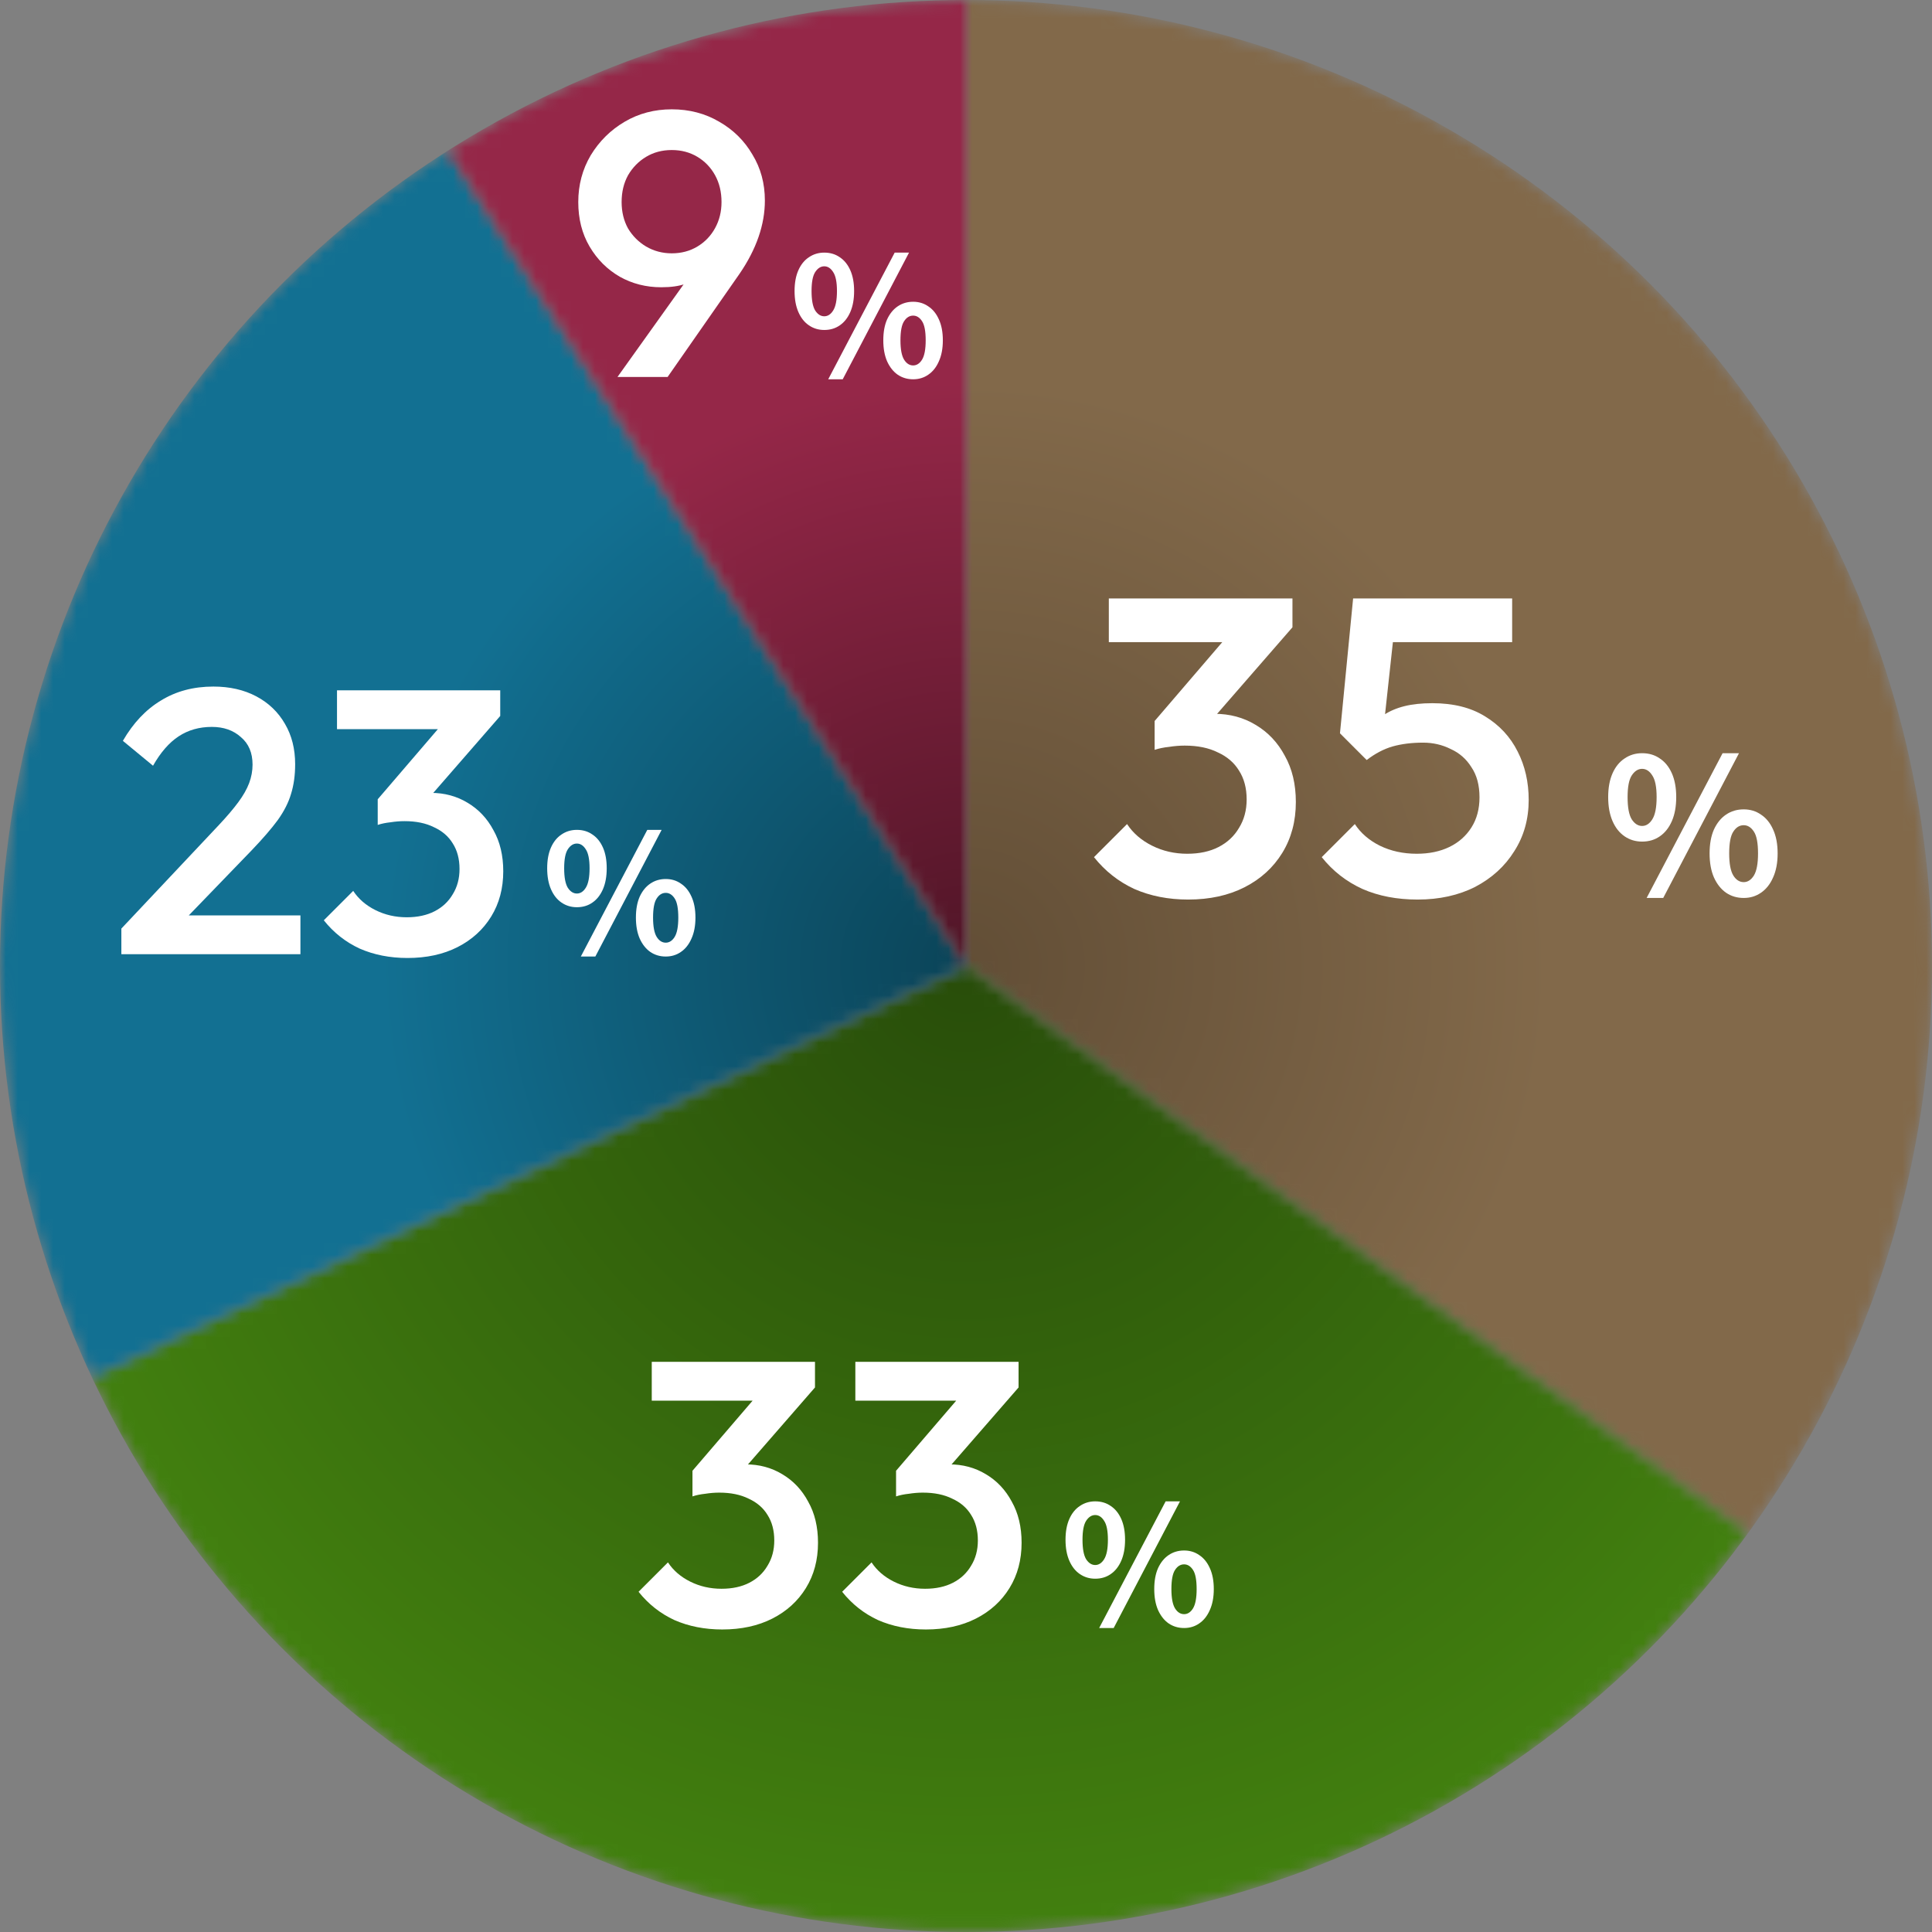 <svg fill="none" height="164" viewBox="0 0 164 164" width="164" xmlns="http://www.w3.org/2000/svg" xmlns:xlink="http://www.w3.org/1999/xlink"><rect x="0" y="0" width="164" height="164" fill="#808080" stroke="none"/><linearGradient id="a" gradientUnits="userSpaceOnUse" x1="149.5" x2="82" y1="36" y2="82"><stop offset="0" stop-color="#82694a"/><stop offset="1" stop-color="#2b2517"/></linearGradient><radialGradient id="b" cx="0" cy="0" gradientTransform="matrix(0 82 -82 0 82 82)" gradientUnits="userSpaceOnUse" r="1"><stop offset="0" stop-color="#624e36"/><stop offset=".6" stop-color="#82694a"/></radialGradient><radialGradient id="c" cx="0" cy="0" gradientTransform="matrix(-5.5 41 -41 -5.5 76.5 123)" gradientUnits="userSpaceOnUse" r="1"><stop offset="0" stop-color="#0a0a0a"/><stop offset=".298" stop-color="#4f4606"/><stop offset="1" stop-color="#998702"/></radialGradient><radialGradient id="d" cx="0" cy="0" gradientTransform="matrix(0 82 -82 0 82 82)" gradientUnits="userSpaceOnUse" r="1"><stop offset="0" stop-color="#284d0a"/><stop offset="1" stop-color="#42800f"/></radialGradient><radialGradient id="e" cx="0" cy="0" gradientTransform="matrix(0 82 -82 0 82 82)" gradientUnits="userSpaceOnUse" r="1"><stop offset="0" stop-color="#0b4458"/><stop offset=".6" stop-color="#127092"/></radialGradient><radialGradient id="f" cx="0" cy="0" gradientTransform="matrix(0 82 -82 0 82 82)" gradientUnits="userSpaceOnUse" r="1"><stop offset="0" stop-color="#501527"/><stop offset=".6" stop-color="#952748"/></radialGradient><mask id="g" height="131" maskUnits="userSpaceOnUse" width="82" x="82" y="0"><path d="m82 0c15.123-0 29.951 4.182 42.845 12.084 12.894 7.902 23.352 19.215 30.218 32.689 6.865 13.474 9.871 28.585 8.684 43.661-1.186 15.076-6.519 29.53-15.408 41.764l-66.339-48.198z" fill="url(#a)"/></mask><mask id="h" height="82" maskUnits="userSpaceOnUse" width="142" x="7" y="82"><path d="m148.339 130.198c-8.375 11.528-19.609 20.674-32.595 26.537-12.986 5.864-27.276 8.242-41.461 6.901s-27.776-6.355-39.434-14.548c-11.657-8.193-20.979-19.282-27.045-32.174l74.196-34.914z" fill="url(#c)"/></mask><mask id="i" height="105" maskUnits="userSpaceOnUse" width="82" x="0" y="12"><path d="m7.804 116.914c-8.502-18.067-10.119-38.616-4.548-57.791 5.571-19.175 17.947-35.658 34.806-46.358l43.938 69.235z" fill="#fa3986"/></mask><mask id="j" height="82" maskUnits="userSpaceOnUse" width="44" x="38" y="0"><path d="m38.062 12.765c13.138-8.338 28.377-12.765 43.938-12.765v82z" fill="#fff"/></mask><g mask="url(#g)"><circle cx="82" cy="82" fill="url(#b)" r="82"/></g><g mask="url(#h)"><circle cx="82" cy="82" fill="url(#d)" r="82"/></g><g mask="url(#i)"><circle cx="82" cy="82" fill="url(#e)" r="82"/></g><g mask="url(#j)"><circle cx="82" cy="82" fill="url(#f)" r="82"/></g><g fill="#fff"><path d="m120.333 76.36c-1.752 0-3.312-.3-4.68-.9-1.368-.624-2.52-1.524-3.456-2.7l2.808-2.808c.504.768 1.212 1.38 2.124 1.836.936.456 1.98.684 3.132.684 1.056 0 1.98-.192 2.772-.576s1.416-.936 1.872-1.656.684-1.572.684-2.556c0-1.032-.228-1.884-.684-2.556-.432-.696-1.02-1.212-1.764-1.548-.72-.36-1.5-.54-2.34-.54-.96 0-1.824.108-2.592.324-.744.216-1.476.6-2.196 1.152l.108-2.592c.384-.504.828-.912 1.332-1.224.504-.336 1.092-.588 1.764-.756s1.464-.252 2.376-.252c1.776 0 3.264.372 4.464 1.116 1.224.744 2.148 1.74 2.772 2.988.624 1.224.936 2.592.936 4.104 0 1.632-.408 3.084-1.224 4.356-.792 1.272-1.896 2.28-3.312 3.024-1.416.72-3.048 1.08-4.896 1.08zm-4.32-11.844-2.268-2.268 1.116-11.448h3.78l-1.296 11.916zm-.432-10.008-.72-3.708h13.5v3.708z"/><path d="m100.856 76.36c-1.68 0-3.204-.3-4.572-.9-1.344-.624-2.484-1.524-3.42-2.7l2.808-2.808c.504.768 1.212 1.38 2.124 1.836s1.908.684 2.988.684c1.032 0 1.92-.192 2.664-.576s1.32-.924 1.728-1.62c.432-.696.648-1.5.648-2.412 0-.96-.216-1.776-.648-2.448-.408-.672-1.008-1.188-1.8-1.548-.768-.384-1.704-.576-2.808-.576-.432 0-.876.036-1.332.108-.456.048-.864.132-1.224.252l1.836-2.376c.504-.192 1.032-.348 1.584-.468.576-.144 1.128-.216 1.656-.216 1.296 0 2.46.312 3.492.936 1.056.624 1.884 1.5 2.484 2.628.624 1.104.936 2.412.936 3.924 0 1.632-.384 3.072-1.152 4.32s-1.836 2.22-3.204 2.916-2.964 1.044-4.788 1.044zm-2.844-12.708v-2.448l6.732-7.848 4.968-.108-7.02 8.064zm-3.888-9.144v-3.708h15.588v2.448l-3.564 1.26z"/><path d="m139.392 71.44c-.555 0-1.051-.149-1.488-.448-.437-.299-.779-.731-1.024-1.296-.245-.565-.368-1.243-.368-2.032 0-.789.123-1.461.368-2.016.245-.555.587-.976 1.024-1.264.437-.299.933-.448 1.488-.448.576 0 1.077.149 1.504.448.437.288.779.709 1.024 1.264.245.555.368 1.227.368 2.016 0 .789-.123 1.467-.368 2.032-.245.565-.587.997-1.024 1.296-.427.299-.928.448-1.504.448zm0-1.328c.341 0 .629-.187.864-.56.245-.384.368-1.013.368-1.888 0-.864-.123-1.477-.368-1.84-.235-.373-.523-.56-.864-.56s-.635.187-.88.56c-.235.363-.352.976-.352 1.84 0 .875.117 1.504.352 1.888.245.373.539.56.88.56zm.384 6.112 6.448-12.288h1.392l-6.432 12.288zm8.24 0c-.565 0-1.067-.149-1.504-.448-.427-.299-.768-.731-1.024-1.296-.245-.565-.368-1.243-.368-2.032 0-.8.123-1.477.368-2.032.256-.555.597-.976 1.024-1.264.437-.299.939-.448 1.504-.448.555 0 1.045.149 1.472.448.437.288.779.709 1.024 1.264.256.555.384 1.232.384 2.032 0 .789-.128 1.467-.384 2.032-.245.565-.587.997-1.024 1.296-.427.299-.917.448-1.472.448zm0-1.344c.341 0 .629-.187.864-.56.235-.384.352-1.008.352-1.872 0-.885-.117-1.504-.352-1.856-.235-.363-.523-.544-.864-.544-.352 0-.645.181-.88.544-.235.352-.352.971-.352 1.856 0 .864.117 1.488.352 1.872.235.373.528.56.88.56z"/><path d="m52.415 32 6.56-9.184 1.312-.8c-.213.469-.491.885-.832 1.248-.32.363-.747.64-1.28.832-.533.192-1.216.288-2.048.288-1.28 0-2.453-.299-3.52-.896-1.067-.619-1.92-1.472-2.56-2.56s-.96-2.347-.96-3.776c0-1.451.352-2.773 1.056-3.968.725-1.195 1.685-2.144 2.88-2.848 1.195-.704 2.528-1.056 4-1.056 1.493 0 2.837.352 4.032 1.056 1.195.683 2.133 1.611 2.816 2.784.704 1.152 1.056 2.453 1.056 3.904 0 2.048-.715 4.117-2.144 6.208l-6.112 8.768zm4.608-10.496c.811 0 1.536-.192 2.176-.576s1.141-.907 1.504-1.568c.363-.661.544-1.397.544-2.208 0-.853-.181-1.611-.544-2.272-.363-.661-.864-1.184-1.504-1.568s-1.365-.576-2.176-.576c-.811 0-1.536.192-2.176.576s-1.152.907-1.536 1.568c-.363.661-.544 1.419-.544 2.272 0 .832.181 1.579.544 2.24.384.64.896 1.152 1.536 1.536.661.384 1.387.576 2.176.576z"/><path d="m69.968 28.01c-.485 0-.919-.131-1.302-.392s-.681-.639-.896-1.134-.322-1.087-.322-1.778.107-1.279.322-1.764.513-.854.896-1.106c.383-.261.817-.392 1.302-.392.504 0 .943.131 1.316.392.383.252.681.621.896 1.106s.322 1.073.322 1.764-.107 1.283-.322 1.778-.513.873-.896 1.134c-.373.261-.812.392-1.316.392zm0-1.162c.299 0 .551-.163.756-.49.215-.336.322-.887.322-1.652 0-.756-.107-1.293-.322-1.61-.205-.327-.457-.49-.756-.49s-.555.163-.77.49c-.205.317-.308.854-.308 1.61 0 .765.103 1.316.308 1.652.215.327.471.49.77.49zm.336 5.348 5.642-10.752h1.218l-5.628 10.752zm7.21 0c-.495 0-.933-.131-1.316-.392-.373-.261-.672-.639-.896-1.134-.215-.495-.322-1.087-.322-1.778 0-.7.107-1.293.322-1.778.224-.485.523-.854.896-1.106.383-.261.821-.392 1.316-.392.485 0 .915.131 1.288.392.383.252.681.621.896 1.106.224.485.336 1.078.336 1.778 0 .691-.112 1.283-.336 1.778-.215.495-.513.873-.896 1.134-.373.261-.803.392-1.288.392zm0-1.176c.299 0 .551-.163.756-.49.205-.336.308-.882.308-1.638 0-.775-.103-1.316-.308-1.624-.205-.317-.457-.476-.756-.476-.308 0-.565.159-.77.476-.205.308-.308.849-.308 1.624 0 .756.103 1.302.308 1.638.205.327.462.49.77.49z"/><path d="m34.591 81.32c-1.493 0-2.848-.267-4.064-.8-1.195-.555-2.208-1.355-3.04-2.4l2.496-2.496c.448.683 1.077 1.227 1.888 1.632.811.405 1.696.608 2.656.608.917 0 1.707-.171 2.368-.512.661-.341 1.173-.821 1.536-1.44.384-.619.576-1.333.576-2.144 0-.853-.192-1.579-.576-2.176-.363-.597-.896-1.056-1.6-1.376-.683-.341-1.515-.512-2.496-.512-.384 0-.779.032-1.184.096-.405.043-.768.117-1.088.224l1.632-2.112c.448-.171.917-.309 1.408-.416.512-.128 1.003-.192 1.472-.192 1.152 0 2.187.277 3.104.832.939.555 1.675 1.333 2.208 2.336.555.981.832 2.144.832 3.488 0 1.451-.341 2.731-1.024 3.84-.683 1.109-1.632 1.973-2.848 2.592s-2.635.928-4.256.928zm-2.528-11.296v-2.176l5.984-6.976 4.416-.096-6.24 7.168zm-3.456-8.128v-3.296h13.856v2.176l-3.168 1.12z"/><path d="m10.302 78.824 8.256-8.768c.683-.725 1.237-1.376 1.664-1.952.427-.576.736-1.12.928-1.632s.288-1.035.288-1.568c0-1.003-.331-1.781-.992-2.336-.64-.576-1.461-.864-2.464-.864-1.067 0-2.005.267-2.816.8-.811.533-1.536 1.365-2.176 2.496l-2.56-2.112c.875-1.515 1.952-2.656 3.232-3.424 1.28-.789 2.763-1.184 4.448-1.184 1.387 0 2.603.277 3.648.832 1.045.555 1.856 1.333 2.432 2.336.576.981.864 2.123.864 3.424 0 .939-.117 1.781-.352 2.528-.213.725-.587 1.461-1.12 2.208-.533.725-1.269 1.579-2.208 2.56l-6.336 6.56zm0 2.176v-2.176l3.168-1.12h12.032v3.296z"/><path d="m48.968 77.01c-.485 0-.919-.131-1.302-.392s-.681-.639-.896-1.134-.322-1.087-.322-1.778.107-1.279.322-1.764.513-.854.896-1.106c.383-.261.817-.392 1.302-.392.504 0 .943.131 1.316.392.383.252.681.621.896 1.106s.322 1.073.322 1.764-.107 1.283-.322 1.778-.513.873-.896 1.134c-.373.261-.812.392-1.316.392zm0-1.162c.299 0 .551-.163.756-.49.215-.336.322-.887.322-1.652 0-.756-.107-1.293-.322-1.61-.205-.327-.457-.49-.756-.49s-.555.163-.77.49c-.205.317-.308.854-.308 1.61 0 .765.103 1.316.308 1.652.215.327.471.49.77.49zm.336 5.348 5.642-10.752h1.218l-5.628 10.752zm7.21 0c-.495 0-.933-.131-1.316-.392-.373-.261-.672-.639-.896-1.134-.215-.495-.322-1.087-.322-1.778 0-.7.107-1.293.322-1.778.224-.485.523-.854.896-1.106.383-.261.821-.392 1.316-.392.485 0 .915.131 1.288.392.383.252.681.621.896 1.106.224.485.336 1.078.336 1.778 0 .691-.112 1.283-.336 1.778-.215.495-.513.873-.896 1.134-.373.261-.803.392-1.288.392zm0-1.176c.299 0 .551-.163.756-.49.205-.336.308-.882.308-1.638 0-.775-.103-1.316-.308-1.624-.205-.317-.457-.476-.756-.476-.308 0-.565.159-.77.476-.205.308-.308.849-.308 1.624 0 .756.103 1.302.308 1.638.205.327.462.49.77.49z"/><path d="m78.591 138.32c-1.493 0-2.848-.267-4.064-.8-1.195-.555-2.208-1.355-3.04-2.4l2.496-2.496c.448.683 1.077 1.227 1.888 1.632.811.405 1.696.608 2.656.608.917 0 1.707-.171 2.368-.512.661-.341 1.173-.821 1.536-1.44.384-.619.576-1.333.576-2.144 0-.853-.192-1.579-.576-2.176-.363-.597-.896-1.056-1.6-1.376-.683-.341-1.515-.512-2.496-.512-.384 0-.779.032-1.184.096-.405.043-.768.117-1.088.224l1.632-2.112c.448-.171.917-.309 1.408-.416.512-.128 1.003-.192 1.472-.192 1.152 0 2.187.277 3.104.832.939.555 1.675 1.333 2.208 2.336.555.981.832 2.144.832 3.488 0 1.451-.341 2.731-1.024 3.84-.683 1.109-1.632 1.973-2.848 2.592s-2.635.928-4.256.928zm-2.528-11.296v-2.176l5.984-6.976 4.416-.096-6.24 7.168zm-3.456-8.128v-3.296h13.856v2.176l-3.168 1.12z"/><path d="m61.309 138.32c-1.493 0-2.848-.267-4.064-.8-1.195-.555-2.208-1.355-3.04-2.4l2.496-2.496c.448.683 1.077 1.227 1.888 1.632s1.696.608 2.656.608c.917 0 1.707-.171 2.368-.512s1.173-.821 1.536-1.44c.384-.619.576-1.333.576-2.144 0-.853-.192-1.579-.576-2.176-.363-.597-.896-1.056-1.6-1.376-.683-.341-1.515-.512-2.496-.512-.384 0-.779.032-1.184.096-.405.043-.768.117-1.088.224l1.632-2.112c.448-.171.917-.309 1.408-.416.512-.128 1.003-.192 1.472-.192 1.152 0 2.187.277 3.104.832.939.555 1.675 1.333 2.208 2.336.555.981.832 2.144.832 3.488 0 1.451-.341 2.731-1.024 3.84s-1.632 1.973-2.848 2.592-2.635.928-4.256.928zm-2.528-11.296v-2.176l5.984-6.976 4.416-.096-6.24 7.168zm-3.456-8.128v-3.296h13.856v2.176l-3.168 1.12z"/><path d="m92.968 134.01c-.485 0-.919-.131-1.302-.392s-.681-.639-.896-1.134-.322-1.087-.322-1.778.107-1.279.322-1.764.513-.854.896-1.106c.383-.261.817-.392 1.302-.392.504 0 .943.131 1.316.392.383.252.681.621.896 1.106s.322 1.073.322 1.764-.107 1.283-.322 1.778-.513.873-.896 1.134c-.373.261-.812.392-1.316.392zm0-1.162c.299 0 .551-.163.756-.49.215-.336.322-.887.322-1.652 0-.756-.107-1.293-.322-1.61-.205-.327-.457-.49-.756-.49s-.555.163-.77.49c-.205.317-.308.854-.308 1.61 0 .765.103 1.316.308 1.652.215.327.471.49.77.49zm.336 5.348 5.642-10.752h1.218l-5.628 10.752zm7.21 0c-.495 0-.933-.131-1.316-.392-.373-.261-.672-.639-.896-1.134-.215-.495-.322-1.087-.322-1.778 0-.7.107-1.293.322-1.778.224-.485.523-.854.896-1.106.383-.261.821-.392 1.316-.392.485 0 .915.131 1.288.392.383.252.681.621.896 1.106.224.485.336 1.078.336 1.778 0 .691-.112 1.283-.336 1.778-.215.495-.513.873-.896 1.134-.373.261-.803.392-1.288.392zm0-1.176c.299 0 .551-.163.756-.49.205-.336.308-.882.308-1.638 0-.775-.103-1.316-.308-1.624-.205-.317-.457-.476-.756-.476-.308 0-.565.159-.77.476-.205.308-.308.849-.308 1.624 0 .756.103 1.302.308 1.638.205.327.462.49.77.49z"/></g></svg>